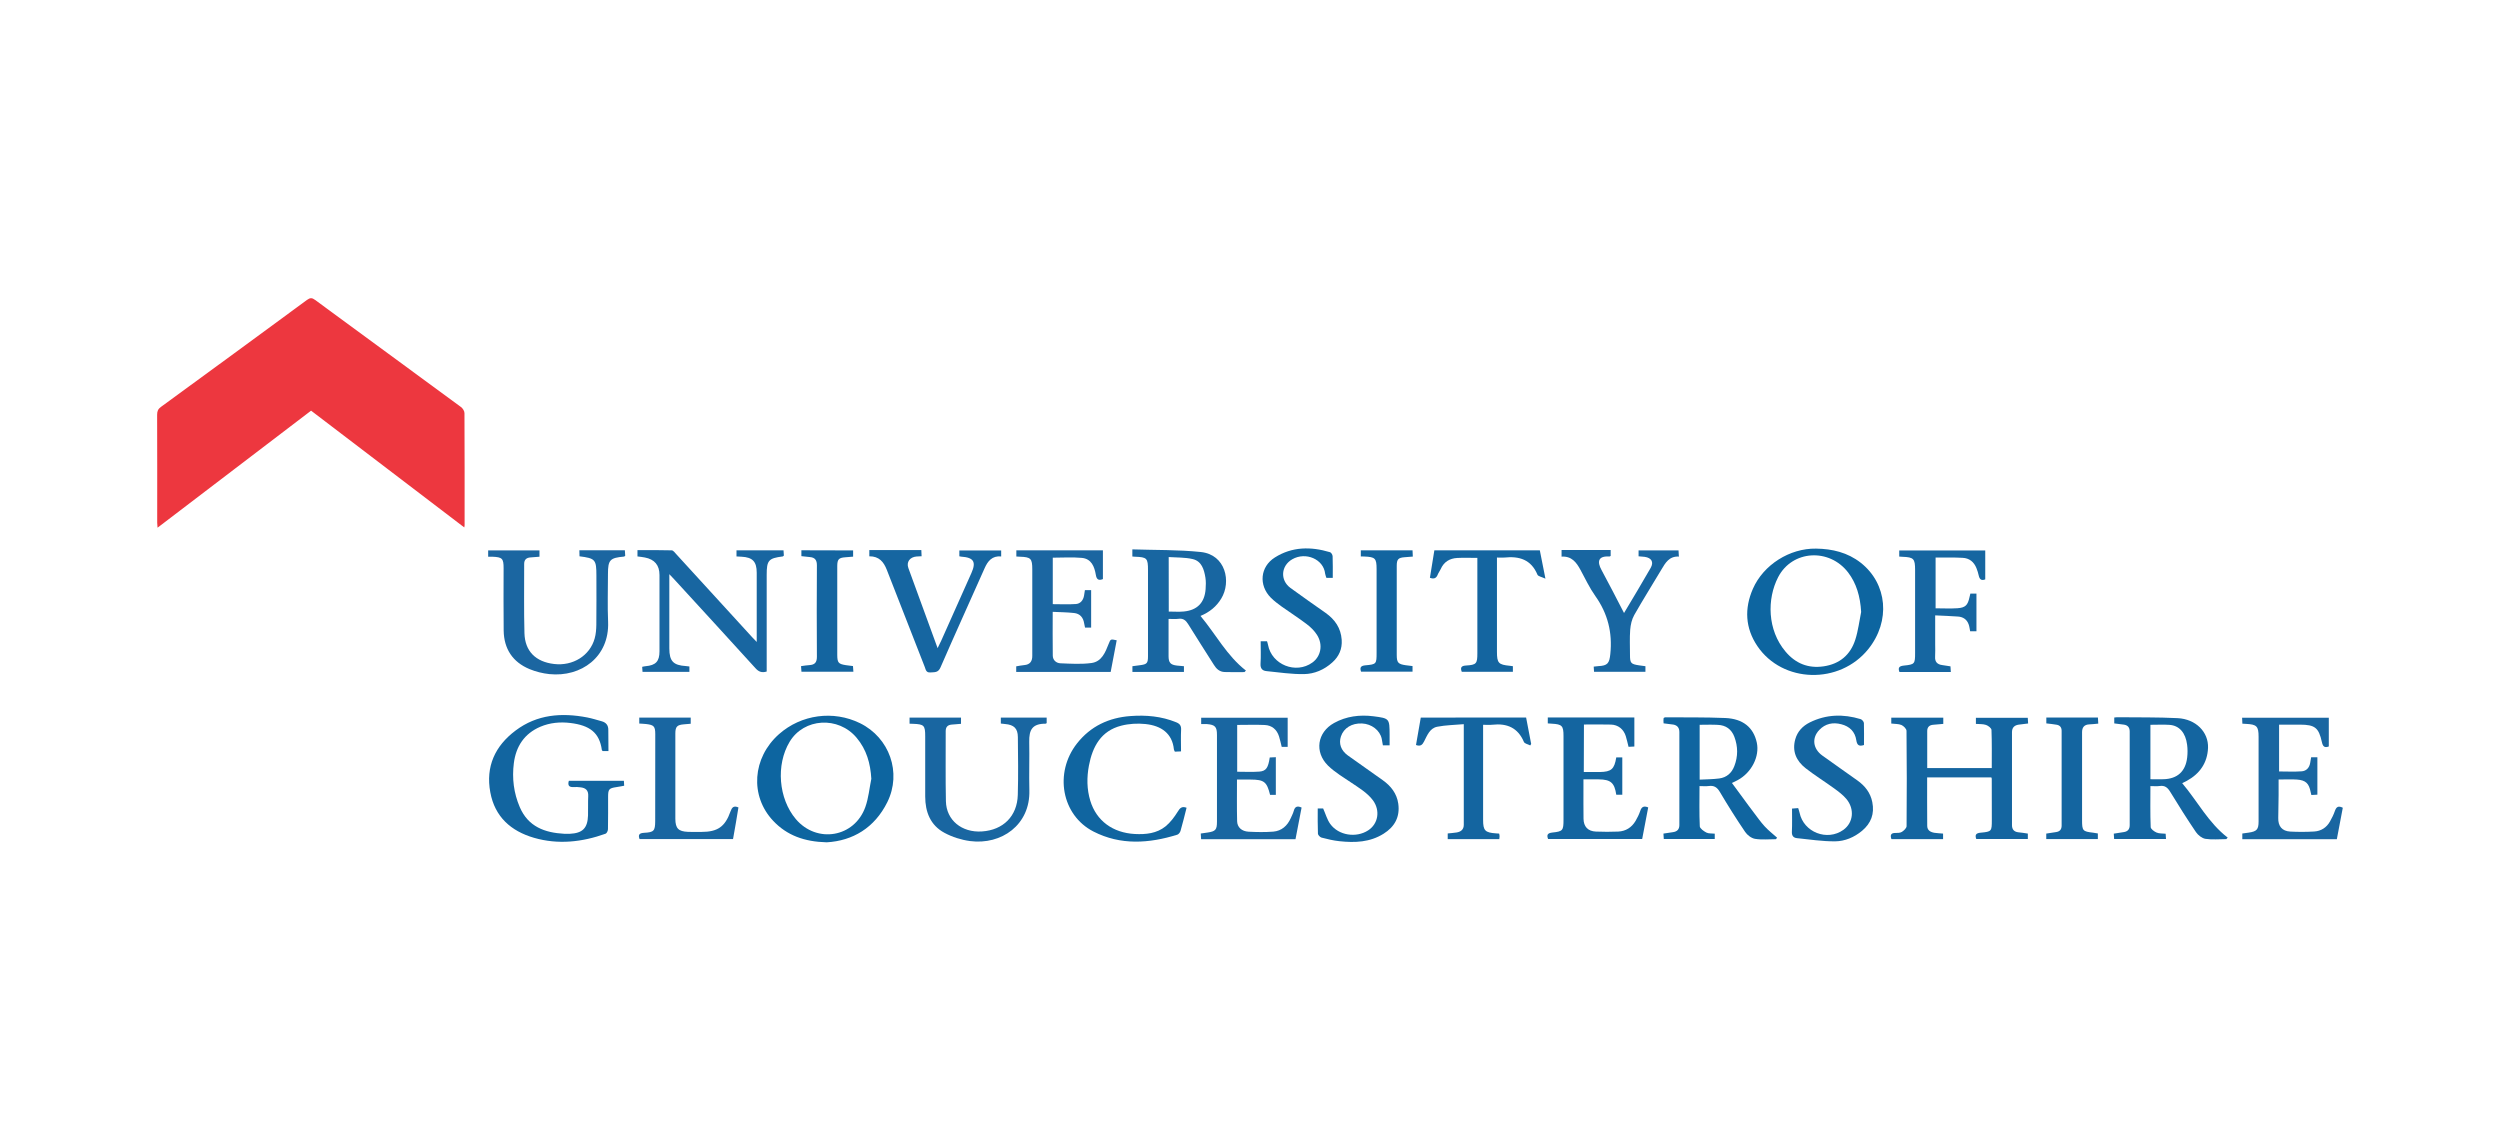 <?xml version="1.0" encoding="utf-8"?>
<!-- Generator: Adobe Illustrator 28.0.0, SVG Export Plug-In . SVG Version: 6.00 Build 0)  -->
<svg version="1.1" xmlns="http://www.w3.org/2000/svg" xmlns:xlink="http://www.w3.org/1999/xlink" x="0px" y="0px"
	 viewBox="0 0 361 164.7" style="enable-background:new 0 0 361 164.7;" xml:space="preserve">
<style type="text/css">
	.st0{fill:#231F20;}
	.st1{fill:#7F4199;}
	.st2{fill:#12294C;}
	.st3{fill:#B11F3D;}
	.st4{fill:#D92B35;}
	.st5{fill:#282425;}
	.st6{fill:#272324;}
	.st7{fill:#272323;}
	.st8{fill:#D92C35;}
	.st9{fill:#262223;}
	.st10{fill:#DA393A;}
	.st11{fill:#DB4541;}
	.st12{fill:#D92733;}
	.st13{fill:#FFF5F1;}
	.st14{fill:#DA413E;}
	.st15{fill:#D93237;}
	.st16{fill:#DA3A3B;}
	.st17{fill-rule:evenodd;clip-rule:evenodd;fill:#312783;}
	.st18{fill:#312783;}
	.st19{fill:#133759;}
	.st20{fill:none;stroke:#FFFFFF;stroke-width:0.74;}
	.st21{fill:#ACDDF7;}
	.st22{fill:#FFCF28;}
	.st23{fill:#FFFFFF;}
	.st24{fill:#E2A122;}
	.st25{fill:#E53421;}
	.st26{fill:#0097D5;}
	.st27{fill:#008A3B;}
	.st28{fill:#85BB25;}
	.st29{fill:#008D3C;}
	.st30{fill:#1B296B;}
	.st31{fill:url(#SVGID_1_);}
	.st32{fill:#2B2A29;}
	.st33{fill-rule:evenodd;clip-rule:evenodd;fill:#231F20;}
	.st34{filter:url(#Adobe_OpacityMaskFilter);}
	.st35{fill-rule:evenodd;clip-rule:evenodd;fill:#FFFFFF;}
	.st36{mask:url(#b_00000147202908081819944540000011123075591543539849_);fill-rule:evenodd;clip-rule:evenodd;fill:#231F20;}
	.st37{filter:url(#Adobe_OpacityMaskFilter_00000065068164037761778520000011639100743402402749_);}
	.st38{mask:url(#d_00000142892558725167343260000008230625351767279511_);fill-rule:evenodd;clip-rule:evenodd;fill:#BD2F37;}
	.st39{filter:url(#Adobe_OpacityMaskFilter_00000169558499769906010030000004753980801278526593_);}
	.st40{mask:url(#f_00000120547196515365468720000012795028362221060998_);fill-rule:evenodd;clip-rule:evenodd;fill:#BD2F37;}
	.st41{fill-rule:evenodd;clip-rule:evenodd;fill:#BD2F37;}
	.st42{filter:url(#Adobe_OpacityMaskFilter_00000129178516151112424100000002731866566658143422_);}
	.st43{mask:url(#h_00000049210890665865852000000008897538758084081078_);fill-rule:evenodd;clip-rule:evenodd;fill:#BD2F37;}
	.st44{fill:#006DA9;}
	.st45{fill:#C6C7C7;}
	.st46{fill:#636373;}
	.st47{fill:#252122;}
	.st48{fill:#262324;}
	.st49{fill:#252223;}
	.st50{fill:#626373;}
	.st51{fill:#2A2627;}
	.st52{fill:#2E2B2C;}
	.st53{fill:#2B2829;}
	.st54{fill:#646474;}
	.st55{fill:#646574;}
	.st56{fill:#2C2A2A;}
	.st57{fill:#666676;}
	.st58{fill:#686877;}
	.st59{fill:#6C6B7A;}
	.st60{fill:#F2F1F2;}
	.st61{fill:#D3D3D7;}
	.st62{fill:#B22526;}
	.st63{fill:#AFB4B9;}
	.st64{fill:#AFB5BA;}
	.st65{fill:#0B0B0B;}
	.st66{fill:#131212;}
	.st67{fill:#070707;}
	.st68{fill:#121212;}
	.st69{fill:#111010;}
	.st70{fill:#141313;}
	.st71{fill:#181716;}
	.st72{fill:#161515;}
	.st73{fill:#B1B6BB;}
	.st74{fill:#FBF3F2;}
	.st75{fill:#F9F5F5;}
	.st76{fill:#FBF2F1;}
	.st77{fill:#EED2D1;}
	.st78{fill:#F3E0DE;}
	.st79{fill:#F4E4E3;}
	.st80{fill:#EFD8D8;}
	.st81{fill:#EAC7C7;}
	.st82{fill:#F5EAEA;}
	.st83{fill:#F5F5F6;}
	.st84{fill:#B32627;}
	.st85{fill:#B32728;}
	.st86{fill:#B42829;}
	.st87{fill:#B83533;}
	.st88{fill:#B7302F;}
	.st89{fill:#1F1C1B;}
	.st90{fill:#F6F6F6;}
	.st91{fill:#FBFCFB;}
	.st92{fill:#C09E2E;}
	.st93{fill:#0D6E9F;}
	.st94{fill:#DD2928;}
	.st95{fill:#C09F2E;}
	.st96{fill:#116E9F;}
	.st97{fill:#DA2727;}
	.st98{fill:#372F24;}
	.st99{fill:#C3A02F;}
	.st100{fill:#090909;}
	.st101{fill:#166A92;}
	.st102{fill:#A19E9E;}
	.st103{fill:#F1F3F5;}
	.st104{fill:#F8F0ED;}
	.st105{fill:#F4F2F0;}
	.st106{fill:#E6E5E4;}
	.st107{fill:#BF2A28;}
	.st108{fill:#CA2727;}
	.st109{fill:#417AA3;}
	.st110{fill:#D64F3A;}
	.st111{fill:#D35946;}
	.st112{fill:#070808;}
	.st113{fill:#0A0A0A;}
	.st114{fill:#090808;}
	.st115{fill:#0E0E0E;}
	.st116{clip-path:url(#SVGID_00000169546486395649317180000009568485734435377032_);fill:#0091B9;}
	.st117{clip-path:url(#SVGID_00000169546486395649317180000009568485734435377032_);fill:#92278F;}
	.st118{fill:#F6F6F9;}
	.st119{fill:#293777;}
	.st120{fill:#35407D;}
	.st121{fill:#F1F2F6;}
	.st122{fill:#EFF0F4;}
	.st123{fill:#ECEDF3;}
	.st124{fill:#F3F3F7;}
	.st125{fill:#F4F3F7;}
	.st126{fill:#F5F5F8;}
	.st127{fill:#BECB30;}
	.st128{fill:#EFEFF4;}
	.st129{fill:#E7E7EE;}
	.st130{fill:#F0F1F6;}
	.st131{fill:#F9F9FB;}
	.st132{fill:#BFCC30;}
	.st133{fill:#26306D;}
	.st134{fill:#28316D;}
	.st135{fill:#27326F;}
	.st136{fill:#26306C;}
	.st137{fill:#2D3B79;}
	.st138{fill:#283877;}
	.st139{fill:#2B3A79;}
	.st140{fill:#293877;}
	.st141{fill:#283776;}
	.st142{fill:#125EA9;}
	.st143{fill:#165FA9;}
	.st144{fill:#1C60AA;}
	.st145{fill:#145FA9;}
	.st146{fill:#1B60A9;}
	.st147{fill:#1860A9;}
	.st148{fill:#195FA9;}
	.st149{fill:#2362AB;}
	.st150{fill:#0D5EA9;}
	.st151{fill:#252021;}
	.st152{fill:#242021;}
	.st153{fill:#232020;}
	.st154{fill:#242122;}
	.st155{fill:#282526;}
	.st156{fill:#EC3226;}
	.st157{fill:#FBFBFA;}
	.st158{fill:#2E2520;}
	.st159{fill:#2C2928;}
	.st160{fill:#F8E014;}
	.st161{fill:#F7DE1B;}
	.st162{fill:#F6DE19;}
	.st163{fill:#E73227;}
	.st164{fill:#0EA38A;}
	.st165{fill:#0BA48B;}
	.st166{fill:#0FA289;}
	.st167{fill:#FBDF14;}
	.st168{fill:#16233D;}
	.st169{fill:url(#SVGID_00000072261079598641977290000008438575146629586367_);}
	.st170{fill:url(#SVGID_00000011004466674094197700000009909609656985677983_);}
	.st171{fill:#0769AE;}
	.st172{fill:#D0CEB0;}
	.st173{fill:#A67941;}
	.st174{fill:#A21E22;}
	.st175{fill:#D21F2F;}
	.st176{fill:#E9E8DE;}
	.st177{fill:#563D3D;}
	.st178{fill:#771113;}
	.st179{fill:#004B6A;}
	.st180{clip-path:url(#SVGID_00000115474852711071317220000015294481806119660697_);}
	.st181{clip-path:url(#SVGID_00000034796415611664303200000011592715723331998100_);fill:#8E6D6A;}
	.st182{fill:none;stroke:#E1087F;stroke-width:0.218;stroke-miterlimit:10;}
	.st183{opacity:0.5;}
	.st184{clip-path:url(#SVGID_00000095310361795799932610000016081046668639904402_);}
	.st185{clip-path:url(#SVGID_00000043451323778009320700000010498980506341372288_);fill:#80252F;}
	.st186{fill:#D1AC61;}
	.st187{fill:none;stroke:#D1AC61;stroke-width:0.871;stroke-miterlimit:10;}
	.st188{clip-path:url(#SVGID_00000165941363449762765650000001738113212085108926_);}
	.st189{clip-path:url(#SVGID_00000083047674906833891720000006501513088135500712_);fill:#80252F;}
	.st190{fill:#D1685A;}
	.st191{clip-path:url(#SVGID_00000075138496179051949440000005027560347284128156_);}
	.st192{clip-path:url(#SVGID_00000033326908162898375150000002158900359082511530_);fill:#80252F;}
	.st193{fill:#173939;}
	.st194{fill:#2F3331;}
	.st195{fill:#64757D;}
	.st196{fill:#E2E3E1;}
	.st197{fill:#7E5B48;}
	.st198{fill:#A57A54;}
	.st199{fill:#ECE3E2;}
	.st200{fill:#3E3C33;}
	.st201{fill:#CC9280;}
	.st202{fill:#733B3C;}
	.st203{fill:#F7EBE7;}
	.st204{fill:#F6E8E5;}
	.st205{fill:#5C3826;}
	.st206{fill:#D0B790;}
	.st207{fill:#93594A;}
	.st208{fill:none;}
	.st209{fill:#B4A69F;}
	.st210{fill:#996C43;}
	.st211{fill:#B58F42;}
	.st212{fill:#F6DDB2;}
	.st213{fill:#008254;}
	.st214{fill:#006B48;}
	.st215{fill:#B78D71;}
	.st216{fill:#E1D080;}
	.st217{fill:#E1C170;}
	.st218{fill:#A1783F;}
	.st219{fill:#231715;}
	.st220{fill:#6A4C43;}
	.st221{fill:#B6B588;}
	.st222{fill:#E5D663;}
	.st223{fill:#F8EE95;}
	.st224{fill:#97663F;}
	.st225{fill:#77624F;}
	.st226{fill:#B4C6C0;}
	.st227{fill:#565E64;}
	.st228{fill:#D5D9D5;}
	.st229{fill:#A1A792;}
	.st230{fill:#AEA278;}
	.st231{fill:#576868;}
	.st232{fill:#6F929A;}
	.st233{fill:#173636;}
	.st234{fill:#EFEEED;}
	.st235{fill:#36403D;}
	.st236{fill:#A2393A;}
	.st237{fill:#CEBB7C;}
	.st238{fill:#E7E2C9;}
	.st239{fill:#71573A;}
	.st240{fill:#9A753D;}
	.st241{fill:#C39892;}
	.st242{fill:#C8A59C;}
	.st243{fill:#97615F;}
	.st244{fill:#BB8989;}
	.st245{fill:#68736D;}
	.st246{fill:#EAEDE8;}
	.st247{fill:#6C7E81;}
	.st248{fill:#ABBBB4;}
	.st249{fill:#0181BE;}
	.st250{fill:#056DB4;}
	.st251{fill:#8EB7CD;}
	.st252{fill:#C6E0EC;}
	.st253{fill:#BF782A;}
	.st254{fill:#4F424D;}
	.st255{fill:#74687E;}
	.st256{fill:#9C979C;}
	.st257{fill:#7E5A37;}
	.st258{fill:#0C5FAB;}
	.st259{fill:#213C75;}
	.st260{fill:#3177AB;}
	.st261{fill:#988161;}
	.st262{fill:#922F6C;}
	.st263{fill:#BE82A6;}
	.st264{fill:#656768;}
	.st265{fill:#083E62;}
	.st266{fill:#932F6C;}
	.st267{fill:#AD628F;}
	.st268{fill:#31006B;}
	.st269{fill:#3A4147;}
	.st270{fill:#002D55;}
	.st271{fill:#252C6A;}
	.st272{fill:#46C1BE;}
	.st273{fill:#333132;}
	.st274{fill:#0A0B0B;}
	.st275{fill:#161616;}
	.st276{fill:#0D0E0E;}
	.st277{fill:#0B0C0C;}
	.st278{fill:#0F0F10;}
	.st279{fill:#100F0F;}
	.st280{fill:#131413;}
	.st281{fill:#EFEDED;}
	.st282{fill:#D23B27;}
	.st283{fill:#1863A3;}
	.st284{fill:#1361A4;}
	.st285{fill:#E5D485;}
	.st286{fill:#DECE88;}
	.st287{fill:#959CB3;}
	.st288{fill:#E4D283;}
	.st289{fill:#E0CE85;}
	.st290{fill:#E1D286;}
	.st291{fill:#1A91D0;}
	.st292{fill:#381435;}
	.st293{fill:#612262;}
	.st294{fill:#632463;}
	.st295{fill:#0C7FA8;}
	.st296{fill:#535659;}
	.st297{fill:#535658;}
	.st298{fill:#56595A;}
	.st299{fill:#525557;}
	.st300{fill:#545759;}
	.st301{fill:#57585B;}
	.st302{fill:#5A5B5D;}
	.st303{fill:#015FBB;}
	.st304{fill:#3E5BC6;}
	.st305{fill:#5D6972;}
	.st306{fill:#BA2632;}
	.st307{fill:#BA2532;}
	.st308{fill:#5E6973;}
	.st309{fill:#5E6B76;}
	.st310{fill:#5F6B74;}
	.st311{fill:#F4F2F1;}
	.st312{fill:#F9F2F3;}
	.st313{fill:#F9F1F1;}
	.st314{fill:#F9F0EF;}
	.st315{fill:#F2EDEC;}
	.st316{fill:#EDE2E2;}
	.st317{fill:#F1EAE9;}
	.st318{fill:#BA2533;}
	.st319{fill:#232F60;}
	.st320{fill:#000F4D;}
	.st321{fill:#203232;}
	.st322{fill:#B39250;}
	.st323{fill:#1D3762;}
	.st324{fill:#B49554;}
	.st325{fill:#D9CAAB;}
	.st326{fill:#E2DCCA;}
	.st327{fill:#B39351;}
	.st328{fill:#1E3662;}
	.st329{fill:#1F3662;}
	.st330{fill:#223764;}
	.st331{fill:#B39253;}
	.st332{fill:#243B67;}
	.st333{fill:#E1D7C1;}
	.st334{fill:#BFBECA;}
	.st335{fill:#FFF8F3;}
	.st336{fill:#9C9BB0;}
	.st337{fill:#19385E;}
	.st338{fill:#18365C;}
	.st339{fill:#B7263C;}
	.st340{fill:#17365C;}
	.st341{fill:#15365B;}
	.st342{fill:#19385D;}
	.st343{fill:#B7243F;}
	.st344{fill:#1A3A5E;}
	.st345{fill:#BC384C;}
	.st346{fill:#1E3F63;}
	.st347{fill:#264467;}
	.st348{fill:#2F5172;}
	.st349{fill:#E52353;}
	.st350{fill:#211F1D;}
	.st351{fill:#282725;}
	.st352{fill:#262523;}
	.st353{fill:#2B2A28;}
	.st354{fill:#252422;}
	.st355{fill:#E02426;}
	.st356{fill:#5690CB;}
	.st357{fill:#BD7129;}
	.st358{fill:#BD732B;}
	.st359{fill:#E09E25;}
	.st360{fill:#D38C28;}
	.st361{fill:#F7BF15;}
	.st362{fill:#C37B33;}
	.st363{fill:#EBAD1F;}
	.st364{fill:#C27829;}
	.st365{fill:#F5BD17;}
	.st366{fill:#B55227;}
	.st367{fill:#B02E24;}
	.st368{fill:#205697;}
	.st369{fill:#F6F5F4;}
	.st370{fill:#CD8529;}
	.st371{fill:#F8F8F7;}
	.st372{fill:#C88029;}
	.st373{fill:#DDDDDC;}
	.st374{fill:#C3C2C2;}
	.st375{fill:#363635;}
	.st376{fill:#D2D2D2;}
	.st377{fill:#EDEDED;}
	.st378{fill:#CCCBCB;}
	.st379{fill:#2C2C6F;}
	.st380{fill:#2D2D6F;}
	.st381{fill:#EC3427;}
	.st382{fill:#ED3828;}
	.st383{fill:#2E2E70;}
	.st384{fill:#ED3B29;}
	.st385{fill:#ED3928;}
	.st386{fill:#EC3728;}
	.st387{fill:url(#SVGID_00000170985475467352180460000002929071307290460338_);}
	.st388{fill:url(#SVGID_00000085934705514913970690000007832371960515674253_);}
	.st389{fill:url(#SVGID_00000068675219684379325980000003783129292958609041_);}
	.st390{fill:url(#SVGID_00000090984479097604839560000014295041218693637788_);}
	.st391{fill:url(#SVGID_00000090982222611493068830000014602234962394534318_);}
	.st392{fill:url(#SVGID_00000022545666589132170860000009327247082731008922_);}
	.st393{fill:url(#SVGID_00000087393433979827626560000005016688811352200071_);}
	.st394{fill:url(#SVGID_00000153680017419059424180000005310891342587705241_);}
	.st395{fill:url(#SVGID_00000135670057160389269590000002057243273644955526_);}
	.st396{fill:url(#SVGID_00000111184917527664578060000005472909958032822709_);}
	.st397{fill:url(#SVGID_00000069399683510890009010000004934618005594744197_);}
	.st398{fill:url(#SVGID_00000081632517770724491540000015200475704729383083_);}
	.st399{fill:url(#SVGID_00000034802823085163002890000012513405947864848528_);}
	.st400{fill:url(#SVGID_00000016778811788006311190000002974223844445932945_);}
	.st401{fill:url(#SVGID_00000080184572619142706880000004890407734754125734_);}
	.st402{fill:url(#SVGID_00000053542023820806150440000017758766892438718910_);}
	.st403{fill:url(#SVGID_00000089532242002366096650000013613140759414274438_);}
	.st404{fill:url(#SVGID_00000012461095361056808750000004075464377035413168_);}
	.st405{fill:url(#SVGID_00000174572832239411427870000005901051537720654470_);}
	.st406{fill:url(#SVGID_00000097481945482190967000000015451039305306148541_);}
	.st407{fill:url(#SVGID_00000174572136992297986110000011687179550483996567_);}
	.st408{fill:url(#SVGID_00000150063158520686986860000009668808867062865299_);}
	.st409{fill:#3B3536;}
	.st410{fill:#292525;}
	.st411{fill:#2F2A2B;}
	.st412{fill:#332E2E;}
	.st413{fill:#2B2728;}
	.st414{fill:#F6F5F5;}
	.st415{fill:#F5F4F4;}
	.st416{fill:#3178BB;}
	.st417{fill:#2E2C2D;}
	.st418{fill:#292627;}
	.st419{fill:#2D2B2C;}
	.st420{fill:#2C292A;}
	.st421{fill:#323031;}
	.st422{fill:#312F30;}
	.st423{fill:#333133;}
	.st424{fill:#302D2F;}
	.st425{fill:#3B3A3C;}
	.st426{fill:#FBFBFB;}
	.st427{fill:#E12728;}
	.st428{fill:#1F1D1D;}
	.st429{fill:#1E1C1C;}
	.st430{fill:#222020;}
	.st431{fill:#232222;}
	.st432{fill:#0A0A09;}
	.st433{fill:#686564;}
	.st434{fill:#1A1918;}
	.st435{fill:#181717;}
	.st436{fill:#201F1F;}
	.st437{fill:#1C1B1B;}
	.st438{fill:#1B1919;}
	.st439{fill:#201E1E;}
	.st440{fill:#151414;}
	.st441{fill:#2A2828;}
	.st442{fill:#FBF2F0;}
	.st443{fill:#FBF1F0;}
	.st444{fill:#FAECE9;}
	.st445{fill:#FBF0ED;}
	.st446{fill:#E1312D;}
	.st447{fill:#163C65;}
	.st448{fill:#173C65;}
	.st449{fill:#535F80;}
	.st450{fill:#7E87A2;}
	.st451{fill:#9DA0B5;}
	.st452{fill:#183D66;}
	.st453{fill:#183C65;}
	.st454{fill:#143C65;}
	.st455{fill:#193D66;}
	.st456{fill:#173D65;}
	.st457{fill:#FBF9FA;}
	.st458{fill:#FBFCFF;}
	.st459{fill:#D92238;}
	.st460{fill:#D92237;}
	.st461{fill:#D92338;}
	.st462{fill:#FCF1EF;}
	.st463{fill:#FAEDEA;}
	.st464{fill:#E12226;}
	.st465{fill:#E12527;}
	.st466{fill:#E12427;}
	.st467{fill:#E02026;}
	.st468{fill:#E02828;}
	.st469{fill:#FFF9F8;}
	.st470{fill:#FFF5F3;}
	.st471{fill:#FFF4F1;}
	.st472{fill:#FFF6F3;}
	.st473{fill:#FFF2ED;}
	.st474{fill:#FCE6E0;}
	.st475{fill:#E1332D;}
	.st476{fill:#F9DBD2;}
	.st477{fill:#FAE2DA;}
	.st478{fill:#F9D7CB;}
	.st479{fill:#FCEFEA;}
	.st480{fill:#F4B4AD;}
	.st481{fill:#E02B2A;}
	.st482{fill:#E13B32;}
	.st483{fill:#E13630;}
	.st484{fill:#EC7B7B;}
	.st485{fill:#722A79;}
	.st486{fill:#722B79;}
	.st487{fill:#AB96AE;}
	.st488{fill:#AC97AE;}
	.st489{fill:#AB97AE;}
	.st490{fill:#742E7A;}
	.st491{fill:#732F7A;}
	.st492{fill:#75327C;}
	.st493{fill:#FBF9FB;}
	.st494{fill:#F9F6F9;}
	.st495{fill:#F9F7FA;}
	.st496{fill:#FBF8FA;}
	.st497{fill:#F7F4F8;}
	.st498{fill:#E92625;}
	.st499{fill:#200806;}
	.st500{fill:#1D1D1D;}
	.st501{fill:#F6E215;}
	.st502{fill:#D24026;}
	.st503{fill:#ED3A24;}
	.st504{fill:#EE4923;}
	.st505{fill:#471211;}
	.st506{fill:#EF5822;}
	.st507{fill:#F06822;}
	.st508{fill:#5D0E0D;}
	.st509{fill:#F58B1E;}
	.st510{fill:#FBB813;}
	.st511{fill:#341110;}
	.st512{fill:#F7D90F;}
	.st513{fill:#CA2126;}
	.st514{fill:#981B1E;}
	.st515{fill:#F38020;}
	.st516{fill:#FAB016;}
	.st517{fill:#D52126;}
	.st518{fill:#F8A01B;}
	.st519{fill:#89191A;}
	.st520{fill:#B92025;}
	.st521{fill:#F9CA0F;}
	.st522{fill:#F17321;}
	.st523{fill:#A51E22;}
	.st524{fill:#751213;}
	.st525{fill:#F6961D;}
	.st526{fill:#E05C25;}
	.st527{fill:#28266B;}
	.st528{fill:#EC282B;}
	.st529{fill:#F8F7F9;}
	.st530{fill:#F7F7FA;}
	.st531{fill:#F6F6FA;}
	.st532{fill:#F5F4F7;}
	.st533{fill:#F8F8FB;}
	.st534{fill:#F1F1F5;}
	.st535{fill:#F2F2F7;}
	.st536{fill:#EFEEF3;}
	.st537{fill:#F1F0F5;}
	.st538{fill:#ECEBF2;}
	.st539{fill:#211C58;}
	.st540{fill:#1F1A51;}
	.st541{fill:#1E184F;}
	.st542{fill:#FFF6F5;}
	.st543{fill:#29266B;}
	.st544{fill:#2B296D;}
	.st545{fill:#EC2A2C;}
	.st546{fill:#EC2B2D;}
	.st547{fill:#FFF8F7;}
	.st548{fill:#E75253;}
	.st549{fill:#E33C3A;}
	.st550{fill:#EA4343;}
	.st551{fill:#E24748;}
	.st552{fill:#EB1C24;}
	.st553{fill:#3C3C3E;}
	.st554{fill:#3D3D3F;}
	.st555{fill:#404042;}
	.st556{fill:#3E3E40;}
	.st557{fill:#3F3E40;}
	.st558{fill:#3B3B3D;}
	.st559{fill:#3B3C3D;}
	.st560{fill:#444445;}
	.st561{fill:#393A3C;}
	.st562{fill:#3C3C3D;}
	.st563{fill:#3A3A3C;}
	.st564{fill:#4F4E4F;}
	.st565{fill:#3A3B3D;}
	.st566{fill:#38383A;}
	.st567{fill:#1A170F;}
	.st568{fill:#050505;}
	.st569{fill:#9D9EA2;}
	.st570{fill:#F38667;}
	.st571{fill:#D29F2B;}
	.st572{fill:#6F7074;}
	.st573{fill:#8D5540;}
	.st574{fill:#E2BD71;}
	.st575{fill:#ECD5A3;}
	.st576{fill:#EED8AB;}
	.st577{fill:#EACC8F;}
	.st578{fill:#9F8340;}
	.st579{fill:#E7C785;}
	.st580{fill:#E4C27D;}
	.st581{fill:#EACD94;}
	.st582{fill:#DFB65E;}
	.st583{fill:#CC9B2A;}
	.st584{fill:#D9AB42;}
	.st585{fill:#DCBB7A;}
	.st586{fill:#221D17;}
	.st587{fill:#B0B1B4;}
	.st588{fill:#F5EBD2;}
	.st589{fill:#E8E8E7;}
	.st590{fill:#BABBBF;}
	.st591{fill:#E85637;}
	.st592{fill:#848588;}
	.st593{fill:#ED373F;}
	.st594{fill:#1465A0;}
	.st595{fill:#1866A1;}
	.st596{fill:#1065A0;}
	.st597{fill:#0D65A0;}
	.st598{fill:#1265A0;}
	.st599{fill:#1B66A1;}
	.st600{fill:#1966A1;}
	.st601{fill:#1666A1;}
	.st602{fill:#2D357A;}
	.st603{fill:#B1862E;}
	.st604{fill:#363E7E;}
	.st605{fill:#333C7D;}
	.st606{fill:#A78238;}
	.st607{fill:#2F387A;}
	.st608{fill:#A27B2F;}
	.st609{fill:#343C80;}
	.st610{fill:#2D337E;}
	.st611{fill:#3B4480;}
	.st612{fill:#394284;}
	.st613{fill:#2B3474;}
	.st614{fill:#4E568C;}
	.st615{fill:#2F3780;}
	.st616{fill:#313876;}
	.st617{fill:#565E9A;}
	.st618{fill:#5E638E;}
	.st619{fill:#BB9D5D;}
	.st620{fill:#F4F3F5;}
	.st621{fill:#EDEDF0;}
	.st622{fill:#E4E3E6;}
	.st623{fill:#A7A4BF;}
	.st624{fill:#C7C8D7;}
	.st625{fill:#3D4273;}
	.st626{fill:#8D8AB3;}
	.st627{fill:#2C3380;}
	.st628{fill:#303650;}
	.st629{fill:#F9F9F9;}
	.st630{fill:#525455;}
	.st631{fill:#B1B2B1;}
	.st632{fill:#4FAF49;}
	.st633{fill:#55B04B;}
	.st634{fill:#4FAD48;}
	.st635{fill:#6FB55F;}
	.st636{fill:#66B65B;}
	.st637{fill:#50AF4A;}
	.st638{fill:#51AF49;}
	.st639{fill:#52B04A;}
	.st640{fill:#51AF4A;}
	.st641{fill:#52AF4A;}
	.st642{fill:#7FC077;}
	.st643{fill:#61B254;}
	.st644{fill:#59B14F;}
	.st645{fill:#58B14E;}
	.st646{fill:#C64128;}
	.st647{fill:#C64228;}
	.st648{fill:#0A243E;}
	.st649{fill:#0F2640;}
	.st650{fill:#0E253F;}
	.st651{fill:#0C253F;}
	.st652{fill:#0D263F;}
	.st653{fill:#102740;}
	.st654{fill:#112740;}
	.st655{fill:#122841;}
	.st656{fill:#132841;}
	.st657{fill:#3B444D;}
	.st658{fill:#3A434C;}
	.st659{fill:#39424B;}
	.st660{fill:#404750;}
	.st661{fill:#404851;}
	.st662{fill:#424951;}
	.st663{fill:#454C55;}
	.st664{fill:#3F4750;}
	.st665{fill:#414951;}
	.st666{fill:#434A52;}
	.st667{fill:#F0EFEF;}
	.st668{fill:#F1F0F1;}
	.st669{fill:#464D56;}
	.st670{fill:#221A18;}
	.st671{fill:#AD2581;}
	.st672{fill:#F8F8F8;}
	.st673{fill:#E31F24;}
	.st674{fill:#AA2480;}
	.st675{fill:#E6CE1B;}
	.st676{fill:#E01F24;}
	.st677{fill:#7E7E7E;}
	.st678{fill:#F2F1F1;}
	.st679{fill:#374C9B;}
	.st680{fill:#ECEBEA;}
	.st681{fill:#E8D019;}
	.st682{fill:#2A051F;}
	.st683{fill:#E3E2E2;}
	.st684{fill:#A6247E;}
	.st685{fill:#D91F24;}
	.st686{fill:#0E8944;}
	.st687{fill:#E1CA1D;}
	.st688{fill:#DBC623;}
	.st689{fill:#393513;}
	.st690{fill:#382726;}
	.st691{fill:#CBB829;}
	.st692{fill:#9E2378;}
	.st693{fill:#CFCFCE;}
	.st694{fill:#3D3E3E;}
	.st695{fill:#323333;}
	.st696{fill:#272010;}
	.st697{fill:#370800;}
	.st698{fill:#F4F4F4;}
	.st699{fill:#222223;}
	.st700{fill:#100E0E;}
	.st701{fill:#2E2E2F;}
	.st702{fill:#171616;}
	.st703{fill:#4D4D4F;}
	.st704{fill:#39393A;}
	.st705{fill:#666769;}
	.st706{fill:#B8BABA;}
	.st707{fill:#808183;}
	.st708{fill:#444446;}
	.st709{fill:#626365;}
	.st710{fill:#6C6D6F;}
	.st711{fill:#909293;}
	.st712{fill:#9A9C9D;}
	.st713{fill:#545355;}
	.st714{fill:#D9DADA;}
	.st715{fill:#7C7D7E;}
	.st716{fill:#757678;}
	.st717{fill:#5B5B5D;}
	.st718{fill:#87898A;}
	.st719{fill:#E0E0E0;}
	.st720{fill:#AEB0B1;}
	.st721{fill:#CACBCC;}
	.st722{fill:#A2A4A6;}
	.st723{fill:#D1D2D2;}
	.st724{fill:#E8E8E8;}
	.st725{fill:#EFEEEE;}
	.st726{fill:#C2C3C4;}
	.st727{fill:#113E5E;}
	.st728{fill:#1E9CD7;}
	.st729{fill:#123E5E;}
	.st730{fill:#184060;}
	.st731{fill:#244564;}
	.st732{fill:#2B4968;}
	.st733{fill:#304B6A;}
	.st734{fill:#284766;}
	.st735{fill:#435774;}
	.st736{fill:#50607C;}
	.st737{fill:#364E6D;}
	.st738{fill:#3C5270;}
	.st739{fill:#EEEEF1;}
	.st740{fill:#F6F5F7;}
	.st741{fill:#009D6E;}
	.st742{fill:#0E3836;}
	.st743{fill:#113936;}
	.st744{fill:#123937;}
	.st745{fill:#0F3836;}
	.st746{fill:#109F71;}
	.st747{fill:#113937;}
	.st748{fill:#0A9F70;}
	.st749{fill:#143A38;}
	.st750{fill:#14A072;}
	.st751{fill:#133A37;}
	.st752{fill:#0D3835;}
	.st753{fill:#FFC40A;}
	.st754{fill:#DA1F32;}
	.st755{fill:none;stroke:#FFFFFF;stroke-width:0.139;stroke-miterlimit:3.864;}
	.st756{fill:none;stroke:#FFFFFF;stroke-width:0.039;stroke-miterlimit:3.864;}
	.st757{fill:#232F65;}
	.st758{fill-rule:evenodd;clip-rule:evenodd;fill:#232F65;}
	.st759{fill-rule:evenodd;clip-rule:evenodd;fill:#FAB023;}
	.st760{fill:#612466;}
	.st761{fill:#211E1F;}
	.st762{fill:#642972;}
	.st763{fill:#CD2027;}
	.st764{fill:#221F1F;}
	.st765{fill:#F3C719;}
	.st766{fill:#A8AAAC;}
	.st767{fill:#067FAE;}
	.st768{fill:#BB2126;}
	.st769{fill:#E2087E;}
	.st770{fill:#7E2988;}
	.st771{fill:#C21E5C;}
	.st772{fill:#ED2F23;}
	.st773{fill-rule:evenodd;clip-rule:evenodd;fill:#942130;}
	.st774{fill-rule:evenodd;clip-rule:evenodd;fill:#F6FBFD;}
	.st775{fill:#1D1D1B;}
	.st776{fill:#E5263F;}
	.st777{fill:#002147;}
	.st778{fill:#A01C31;}
	.st779{fill:#D4942B;}
	.st780{fill-rule:evenodd;clip-rule:evenodd;}
	.st781{fill:#C82127;}
	.st782{fill:#F5C912;}
	.st783{fill:#B2B2B2;}
	.st784{fill:#CC353A;}
	.st785{fill:#232743;}
	.st786{fill:#212740;}
	.st787{fill:none;stroke:#231F20;stroke-miterlimit:10;}
	.st788{fill:#1E1B1A;}
	.st789{fill:#F5B219;}
	.st790{fill:#B7212C;}
	.st791{fill:#F1B11A;}
	.st792{fill:#B5212C;}
	.st793{fill:#31200A;}
	.st794{fill:#EFAF1B;}
	.st795{fill:#EEAD1D;}
	.st796{fill:#2F281A;}
	.st797{fill:#342C1A;}
	.st798{fill:#EAE8E8;}
	.st799{fill:#DDDCDB;}
	.st800{fill:#222120;}
	.st801{fill:#3B3C3C;}
	.st802{fill:#D59B22;}
	.st803{fill:#B3202B;}
	.st804{fill:#311509;}
	.st805{fill:#271206;}
	.st806{fill:#AC202A;}
	.st807{fill:#39180B;}
	.st808{fill:#462612;}
	.st809{fill:#E7A81F;}
	.st810{fill:#543F16;}
	.st811{fill:#01043B;}
	.st812{fill:#FFFAF8;}
	.st813{fill:#FFF9F6;}
	.st814{fill:#FFF8F6;}
	.st815{fill:#FBF3F0;}
	.st816{fill:#FBEEEB;}
	.st817{fill:#FBF1EF;}
	.st818{fill:#FFFBF9;}
	.st819{fill:#F9F1ED;}
	.st820{fill:#FBF1ED;}
	.st821{fill:#F9EBE8;}
	.st822{fill:#F9F0ED;}
	.st823{fill:#FBF1EE;}
	.st824{fill:#FBF6F4;}
	.st825{fill:#F9EEEB;}
	.st826{fill:#FBF7F5;}
	.st827{fill:#FAECE8;}
	.st828{fill:#FBF3F1;}
	.st829{fill:#FCEDEB;}
	.st830{fill:#E12A2A;}
	.st831{fill:#E12B2B;}
	.st832{fill:#E12327;}
	.st833{fill:#E12528;}
	.st834{fill:#E22F2F;}
	.st835{fill:#003B4A;}
	.st836{fill:#E30613;}
	.st837{fill:#003DA6;}
	.st838{fill:#130F3D;}
	.st839{fill:#005192;}
	.st840{fill:#CE0E2D;}
	.st841{fill:#2D2A26;}
	.st842{fill:#D82D2E;}
	.st843{fill:#542360;}
	.st844{fill:#292644;}
	.st845{clip-path:url(#SVGID_00000106833814822125873980000016552455132296972429_);}
	.st846{clip-path:url(#SVGID_00000142169179370668135200000000272370288871392391_);fill:#231F20;}
	.st847{fill:#EC3225;}
	.st848{fill:#22205F;}
	.st849{fill-rule:evenodd;clip-rule:evenodd;fill:#22205F;}
	.st850{clip-path:url(#SVGID_00000118355510944456748880000004618672804695408772_);}
	.st851{fill:#D63A4A;}
	.st852{fill:#F37021;}
	.st853{fill:#1C2B39;}
	.st854{clip-path:url(#SVGID_00000163764549746603692050000017022412908876366271_);fill:#FFFFFF;}
	.st855{clip-path:url(#SVGID_00000019637907741121607910000011164829537260907929_);fill:#FFFFFF;}
	.st856{fill:#224492;}
	.st857{fill:#234593;}
	.st858{fill:#322A29;}
	.st859{fill:#244694;}
	.st860{fill:#7185BB;}
	.st861{fill:#EB2A26;}
	.st862{fill:#21428D;}
	.st863{fill:#F1A933;}
	.st864{fill:#E72A26;}
	.st865{fill:#F2F0F0;}
	.st866{fill:#F7D0C1;}
	.st867{fill:#4B4748;}
	.st868{fill:#CFCBCB;}
	.st869{fill:#A1A1A1;}
	.st870{fill:#DEDCDC;}
	.st871{fill:#80AD3F;}
	.st872{fill:#DC9A32;}
	.st873{fill:#65863E;}
	.st874{fill:#494A58;}
	.st875{fill:#DC2B27;}
	.st876{fill:#7A372F;}
	.st877{fill:#97743C;}
	.st878{fill:#807E7E;}
	.st879{fill:#686666;}
	.st880{fill:#253D7E;}
	.st881{fill:#30337E;}
	.st882{fill:#2CA8E0;}
	.st883{fill:#01A44E;}
	.st884{fill:#FAEC21;}
	.st885{fill:#EA2027;}
	.st886{fill:#704B9C;}
</style>
<g id="Layer_2">
</g>
<g id="Layer_1">
	<g>
		<path class="st593" d="M67.04,76.16c-7.42-5.65-14.74-11.24-22.12-16.86C37.54,64.92,30.2,70.52,22.75,76.2
			c-0.02-0.31-0.05-0.51-0.05-0.71c0-5.2,0.01-10.4-0.01-15.61c0-0.51,0.14-0.83,0.56-1.13c7.04-5.13,14.06-10.28,21.08-15.44
			c0.45-0.33,0.73-0.33,1.17,0c7.01,5.16,14.05,10.3,21.06,15.46c0.26,0.19,0.51,0.58,0.51,0.88c0.03,5.39,0.02,10.78,0.02,16.17
			C67.1,75.9,67.07,75.97,67.04,76.16z"/>
		<path class="st594" d="M292.82,120.37c0,0.29,0,0.5,0,0.78c-2.49,0-4.96,0-7.45,0c-0.22-0.62-0.02-0.85,0.64-0.91
			c1.59-0.15,1.61-0.2,1.61-1.84c0-1.98-0.01-3.97-0.01-5.95c0-0.05-0.03-0.1-0.06-0.19c-3.06,0-6.13,0-9.27,0
			c0,2.35-0.01,4.67,0.01,7c0.01,0.66,0.49,0.91,1.07,1c0.39,0.06,0.79,0.07,1.22,0.11c0,0.29,0,0.52,0,0.8c-2.5,0-4.98,0-7.46,0
			c-0.2-0.58-0.08-0.9,0.58-0.89c0.32,0,0.69,0,0.94-0.16c0.29-0.19,0.67-0.54,0.67-0.83c0.04-4.58,0.04-9.17-0.01-13.75
			c0-0.3-0.42-0.71-0.73-0.85c-0.42-0.18-0.94-0.14-1.47-0.21c0-0.26,0-0.54,0-0.85c2.52,0,5,0,7.51,0c0,0.3,0,0.56,0,0.9
			c-0.49,0.04-0.99,0.08-1.49,0.13c-0.54,0.05-0.83,0.36-0.83,0.89c-0.01,1.77,0,3.54,0,5.36c3.1,0,6.17,0,9.32,0
			c0-1.84,0.03-3.67-0.04-5.51c-0.01-0.26-0.47-0.61-0.79-0.72c-0.44-0.15-0.95-0.11-1.46-0.15c0-0.29,0-0.56,0-0.88
			c2.49,0,4.96,0,7.49,0c0.02,0.26,0.03,0.51,0.05,0.82c-0.48,0.06-0.92,0.1-1.37,0.17c-0.62,0.09-0.96,0.44-0.96,1.08
			c0,4.48,0,8.95,0,13.43c0,0.6,0.28,0.95,0.89,1.03C291.86,120.22,292.31,120.29,292.82,120.37z"/>
		<path class="st595" d="M99.55,96.24c0,0.26,0,0.49,0,0.78c-2.24,0-4.47,0-6.77,0c-0.02-0.23-0.03-0.46-0.05-0.73
			c0.19-0.04,0.34-0.08,0.49-0.09c1.47-0.13,2.01-0.69,2.01-2.15c0.01-3.67,0-7.35,0-11.02c0-1.41-0.7-2.26-2.12-2.53
			c-0.34-0.07-0.69-0.1-1.06-0.15c0-0.28,0-0.54,0-0.91c1.65,0,3.3-0.02,4.95,0.03c0.22,0.01,0.46,0.34,0.65,0.55
			c3.66,4,7.31,8,10.96,11.99c0.16,0.18,0.33,0.35,0.66,0.69c0-0.43,0-0.67,0-0.91c0-3.03,0-6.06,0-9.09c0-1.61-0.6-2.23-2.19-2.31
			c-0.24-0.01-0.47-0.02-0.73-0.04c0-0.3,0-0.56,0-0.88c2.26,0,4.49,0,6.79,0c0.02,0.27,0.03,0.52,0.05,0.75
			c-0.08,0.07-0.12,0.13-0.16,0.13c-2.06,0.26-2.32,0.56-2.32,2.66c0,4.37,0,8.74,0,13.11c0,0.29,0,0.58,0,0.85
			c-0.71,0.21-1.16,0.03-1.61-0.47c-3.89-4.29-7.81-8.55-11.72-12.82c-0.19-0.21-0.39-0.41-0.73-0.77c0,0.47,0,0.73,0,0.98
			c0,3.24,0,6.49,0,9.73c0,1.85,0.57,2.45,2.4,2.56C99.2,96.2,99.36,96.22,99.55,96.24z"/>
		<path class="st595" d="M179.7,97.05c-0.96,0-1.92,0.03-2.88-0.01c-0.7-0.03-1.17-0.44-1.53-1.03c-1.22-1.95-2.49-3.88-3.69-5.84
			c-0.36-0.59-0.74-0.92-1.46-0.81c-0.42,0.06-0.85,0.01-1.4,0.01c0,1.08,0,2.12,0,3.15c0,0.75-0.01,1.5,0,2.25
			c0.01,0.93,0.28,1.23,1.22,1.34c0.32,0.04,0.63,0.06,1,0.09c0,0.3,0,0.54,0,0.83c-2.49,0-4.95,0-7.44,0c0-0.29,0-0.54,0-0.83
			c0.38-0.05,0.72-0.1,1.06-0.14c1.04-0.13,1.19-0.28,1.19-1.31c0-3.81,0-7.62,0-11.43c0-0.32,0-0.64,0-0.97
			c0-1.76-0.14-1.9-1.9-1.96c-0.11,0-0.21-0.02-0.36-0.03c0-0.29,0-0.57,0-1.03c3.33,0.11,6.63,0.04,9.89,0.38
			c3.6,0.38,4.42,4.31,2.95,6.72c-0.69,1.14-1.66,1.95-3,2.51c2.22,2.66,3.8,5.74,6.56,7.89C179.84,96.9,179.77,96.97,179.7,97.05z
			 M168.77,88.31c0.79,0,1.49,0.06,2.18-0.01c1.94-0.19,2.99-1.27,3.14-3.22c0.04-0.56,0.06-1.13-0.03-1.68
			c-0.19-1.17-0.54-2.37-1.84-2.67c-1.11-0.26-2.3-0.21-3.46-0.29C168.77,83.17,168.77,85.71,168.77,88.31z"/>
		<path class="st594" d="M310.52,113.51c0,2.02-0.04,3.97,0.04,5.92c0.01,0.28,0.5,0.64,0.85,0.79c0.37,0.16,0.83,0.12,1.31,0.17
			c0.02,0.25,0.03,0.47,0.05,0.76c-2.51,0-4.96,0-7.49,0c-0.02-0.23-0.03-0.48-0.05-0.77c0.53-0.08,1-0.15,1.47-0.23
			c0.57-0.09,0.83-0.43,0.83-1c0-4.5,0-9.01,0-13.51c0-0.58-0.26-0.91-0.82-1c-0.45-0.07-0.9-0.12-1.41-0.18c0-0.25,0-0.52,0-0.85
			c0.21-0.02,0.42-0.05,0.62-0.04c2.84,0.03,5.68-0.01,8.52,0.13c2.64,0.13,4.49,2,4.4,4.3c-0.09,2.16-1.19,3.73-3.07,4.76
			c-0.18,0.1-0.38,0.19-0.66,0.33c2.23,2.64,3.79,5.73,6.57,7.86c-0.07,0.07-0.13,0.15-0.2,0.22c-1.01,0-2.03,0.11-3.01-0.04
			c-0.5-0.08-1.07-0.53-1.37-0.97c-1.29-1.9-2.52-3.85-3.72-5.82c-0.38-0.62-0.78-0.95-1.52-0.84
			C311.43,113.56,311,113.51,310.52,113.51z M310.52,104.66c0,2.66,0,5.25,0,7.86c0.67,0,1.29,0.02,1.9,0
			c2-0.06,3.18-1.13,3.41-3.14c0.07-0.61,0.07-1.24-0.01-1.84c-0.22-1.73-1.12-2.76-2.53-2.87
			C312.4,104.61,311.49,104.66,310.52,104.66z"/>
		<path class="st596" d="M240.22,104.45c-0.01-0.18-0.02-0.31-0.02-0.45c0-0.11,0.02-0.21,0.03-0.32c0.08-0.04,0.15-0.1,0.22-0.1
			c2.89,0.02,5.79-0.02,8.68,0.1c2.57,0.11,4.07,1.37,4.55,3.54c0.44,2.01-0.76,4.36-2.76,5.43c-0.25,0.14-0.52,0.26-0.83,0.41
			c0.55,0.74,1.05,1.43,1.56,2.12c0.52,0.71,1.04,1.43,1.58,2.13c0.52,0.68,1.01,1.39,1.59,2.02c0.54,0.59,1.19,1.09,1.79,1.63
			c-0.05,0.07-0.1,0.14-0.16,0.22c-1.01,0-2.03,0.11-3.02-0.05c-0.53-0.09-1.12-0.54-1.43-1c-1.28-1.88-2.49-3.81-3.65-5.77
			c-0.4-0.67-0.83-0.96-1.59-0.86c-0.42,0.06-0.85,0.01-1.35,0.01c0,1.98-0.05,3.9,0.04,5.81c0.02,0.32,0.57,0.7,0.95,0.9
			c0.33,0.17,0.78,0.11,1.21,0.16c0,0.25,0,0.49,0,0.77c-2.43,0-4.86,0-7.36,0c-0.02-0.24-0.03-0.49-0.05-0.78
			c0.5-0.08,0.95-0.14,1.4-0.21c0.59-0.09,0.9-0.41,0.9-1.02c0-4.48,0-8.95,0-13.43c0-0.6-0.28-0.97-0.86-1.08
			C241.19,104.56,240.74,104.52,240.22,104.45z M245.43,104.66c0,2.66,0,5.24,0,7.92c0.98-0.05,1.91-0.05,2.83-0.17
			c1.07-0.14,1.8-0.79,2.18-1.79c0.54-1.4,0.53-2.82,0-4.23c-0.41-1.09-1.23-1.67-2.38-1.72
			C247.21,104.62,246.35,104.66,245.43,104.66z"/>
		<path class="st597" d="M119.38,121.63c-3.23-0.08-5.75-1-7.73-3.1c-3.4-3.6-3.01-9.11,0.84-12.52c3.21-2.84,7.85-3.47,11.7-1.58
			c4.25,2.09,6.05,7.14,3.94,11.4C126.28,119.56,123.13,121.41,119.38,121.63z M125.82,112.46c-0.13-2.23-0.69-4.22-2.12-5.92
			c-2.64-3.16-7.62-2.86-9.68,0.58c-2,3.33-1.6,8.21,0.9,11.16c3.03,3.57,8.48,2.65,10.04-1.76
			C125.42,115.23,125.54,113.82,125.82,112.46z"/>
		<path class="st597" d="M262.23,79.22c2.36,0.03,4.57,0.56,6.46,2.04c3.86,3.04,4.33,8.43,1.1,12.46
			c-4.14,5.16-12.39,4.96-16.03-0.43c-1.75-2.6-1.89-5.42-0.64-8.27C254.64,81.55,258.44,79.16,262.23,79.22z M268.75,88.37
			c-0.13-2.28-0.7-4.15-1.87-5.69c-2.73-3.58-8.1-3.25-10.12,0.67c-1.62,3.14-1.57,7.62,1.07,10.74c1.44,1.71,3.27,2.46,5.5,2.13
			c2.32-0.34,3.88-1.66,4.58-3.87C268.32,91.07,268.48,89.7,268.75,88.37z"/>
		<path class="st598" d="M87.86,108.45c-0.38,0-0.61,0-0.83,0c-0.06-0.06-0.11-0.1-0.12-0.14c-0.35-2.53-1.76-3.57-4.54-3.91
			c-1.48-0.18-2.95-0.05-4.34,0.54c-2.32,0.99-3.52,2.84-3.83,5.25c-0.28,2.18-0.02,4.33,0.86,6.37c1.21,2.82,3.61,3.69,6.43,3.84
			c0.27,0.01,0.54,0.01,0.8,0c1.83-0.09,2.56-0.81,2.62-2.64c0.03-0.94-0.02-1.88,0.03-2.81c0.04-0.83-0.37-1.18-1.12-1.26
			c-0.32-0.04-0.64-0.06-0.96-0.04c-0.63,0.04-0.93-0.17-0.72-0.9c2.61,0,5.25,0,7.95,0c0.01,0.2,0.03,0.43,0.04,0.71
			c-0.4,0.07-0.76,0.15-1.13,0.2c-1.06,0.16-1.19,0.3-1.19,1.41c0,1.55,0.01,3.11-0.02,4.66c0,0.23-0.17,0.6-0.35,0.66
			c-3.38,1.21-6.84,1.6-10.33,0.59c-3.33-0.97-5.66-3.03-6.31-6.57c-0.69-3.72,0.68-6.69,3.65-8.92c3.11-2.34,6.65-2.6,10.34-1.89
			c0.71,0.14,1.4,0.36,2.09,0.55c0.65,0.18,0.98,0.59,0.96,1.29C87.84,106.42,87.86,107.4,87.86,108.45z"/>
		<path class="st599" d="M83.66,79.46c2.2,0,4.34,0,6.57,0c0.02,0.26,0.04,0.54,0.05,0.79c-0.08,0.06-0.12,0.12-0.16,0.12
			c-2.05,0.18-2.33,0.48-2.33,2.51c0,2.31-0.08,4.61,0.02,6.92c0.2,5.06-3.89,8.01-8.48,7.54c-0.97-0.1-1.96-0.35-2.86-0.72
			c-2.45-1.02-3.7-2.93-3.74-5.57c-0.04-3-0.01-6.01-0.01-9.01c0-1.39-0.19-1.59-1.61-1.65c-0.19-0.01-0.37,0-0.62,0
			c0-0.31,0-0.59,0-0.91c2.45,0,4.9,0,7.41,0c0,0.3,0,0.57,0,0.91c-0.45,0.04-0.87,0.07-1.29,0.1c-0.61,0.04-0.93,0.34-0.92,0.97
			c0.01,3.32-0.05,6.65,0.04,9.97c0.07,2.61,1.63,4.14,4.28,4.45c2.72,0.32,5.17-1.2,5.86-3.69c0.18-0.63,0.23-1.32,0.24-1.98
			c0.03-2.36,0.01-4.72,0.01-7.08c0-2.33-0.15-2.51-2.44-2.8C83.66,80.07,83.66,79.81,83.66,79.46z"/>
		<path class="st600" d="M144.52,104.48c0-0.29,0-0.55,0-0.86c2.2,0,4.38,0,6.62,0c0,0.29,0,0.54,0,0.79
			c-0.05,0.04-0.1,0.09-0.14,0.09c-1.95-0.01-2.41,0.89-2.38,2.62c0.05,2.33-0.04,4.67,0.02,7c0.14,4.99-4.03,7.92-8.56,7.33
			c-1.27-0.17-2.57-0.58-3.7-1.19c-2.03-1.09-2.78-3.01-2.78-5.26c0-2.89,0-5.79,0-8.68c0-1.57-0.16-1.74-1.72-1.8
			c-0.16-0.01-0.32-0.01-0.54-0.02c0-0.29,0-0.56,0-0.88c2.47,0,4.92,0,7.43,0c0,0.3,0,0.58,0,0.9c-0.45,0.04-0.9,0.07-1.35,0.11
			c-0.57,0.05-0.86,0.34-0.86,0.94c0.01,3.38-0.04,6.76,0.03,10.13c0.06,2.74,2.3,4.55,5.2,4.36c3.07-0.2,5.09-2.2,5.18-5.27
			c0.08-2.79,0.04-5.57,0.01-8.36c-0.01-1.24-0.56-1.77-1.82-1.88C144.96,104.52,144.75,104.5,144.52,104.48z"/>
		<path class="st599" d="M146.76,80.36c0-0.34,0-0.6,0-0.89c4.18,0,8.32,0,12.5,0c0,1.41,0,2.76,0,4.15
			c-0.61,0.25-0.91,0.07-1.02-0.6c-0.2-1.2-0.64-2.33-2.02-2.46c-1.37-0.13-2.77-0.03-4.2-0.03c0,2.26,0,4.47,0,6.71
			c1.14,0,2.26,0.06,3.36-0.02c0.63-0.05,1.03-0.54,1.15-1.18c0.05-0.26,0.08-0.52,0.13-0.82c0.31,0,0.59,0,0.9,0
			c0,1.81,0,3.6,0,5.41c-0.31,0-0.57,0-0.88,0c-0.04-0.21-0.09-0.41-0.13-0.62c-0.13-0.84-0.6-1.4-1.45-1.49
			c-1-0.11-2.02-0.12-3.09-0.17c0,2.19-0.02,4.27,0.01,6.34c0.01,0.65,0.52,1.07,1.11,1.09c1.49,0.06,3.01,0.16,4.48-0.04
			c1.48-0.2,2-1.54,2.49-2.79c0.27-0.69,0.28-0.68,1.15-0.49c-0.29,1.52-0.58,3.03-0.87,4.57c-4.56,0-9.08,0-13.64,0
			c0-0.27,0-0.5,0-0.81c0.38-0.06,0.77-0.15,1.16-0.18c0.83-0.07,1.17-0.55,1.16-1.34c0-0.97,0-1.93,0-2.9c0-3.19,0-6.38,0-9.57
			c0-1.58-0.2-1.79-1.79-1.84C147.12,80.38,146.97,80.37,146.76,80.36z"/>
		<path class="st600" d="M187.95,116.61c-0.29,1.52-0.58,3.03-0.88,4.57c-4.55,0-9.05,0-13.63,0c-0.01-0.24-0.03-0.5-0.05-0.82
			c0.36-0.05,0.67-0.09,0.98-0.14c1.15-0.17,1.36-0.4,1.36-1.56c0.01-3.3,0-6.6,0-9.89c0-0.88,0-1.77,0-2.65
			c0-1.17-0.27-1.46-1.43-1.56c-0.26-0.02-0.53,0-0.85,0c0-0.33,0-0.6,0-0.92c4.16,0,8.3,0,12.49,0c0,1.41,0,2.79,0,4.21
			c-0.28,0-0.54,0-0.86,0c-0.13-0.5-0.23-1.02-0.39-1.52c-0.32-0.99-1.02-1.59-2.06-1.64c-1.31-0.06-2.62-0.01-3.98-0.01
			c0,2.27,0,4.51,0,6.76c1.09,0,2.15,0.06,3.21-0.02c0.97-0.08,1.27-0.55,1.49-2.04c0.26-0.01,0.54-0.03,0.88-0.04
			c0,1.83,0,3.61,0,5.44c-0.27,0-0.55,0-0.83,0c-0.47-1.9-0.86-2.2-2.82-2.21c-0.64,0-1.27,0-1.96,0c0,2.05-0.03,4.03,0.02,6.01
			c0.02,0.89,0.67,1.47,1.67,1.52c1.18,0.06,2.36,0.08,3.54-0.01c1.22-0.1,2.05-0.85,2.54-1.96c0.15-0.34,0.33-0.68,0.43-1.04
			C186.99,116.44,187.36,116.34,187.95,116.61z"/>
		<path class="st594" d="M228.7,111.48c0.82,0,1.57,0.01,2.31,0c1.67-0.03,2.1-0.41,2.38-2.11c0.27,0,0.55,0,0.87,0
			c0,1.79,0,3.57,0,5.39c-0.32,0-0.6,0-0.87,0c-0.26-1.73-0.79-2.2-2.54-2.22c-0.7-0.01-1.39,0-2.2,0c0,0.47,0,0.91,0,1.35
			c0,1.45-0.01,2.9,0.01,4.34c0.02,1.15,0.64,1.8,1.79,1.85c1.07,0.04,2.15,0.05,3.22,0c1.09-0.05,1.94-0.59,2.5-1.53
			c0.27-0.46,0.51-0.95,0.68-1.45c0.19-0.58,0.5-0.78,1.15-0.51c-0.28,1.49-0.57,3.01-0.87,4.56c-4.54,0-9.06,0-13.59,0
			c-0.22-0.59-0.08-0.85,0.61-0.93c1.53-0.16,1.62-0.3,1.62-1.87c0-4.02,0-8.04,0-12.07c0-1.48-0.21-1.7-1.69-1.78
			c-0.18-0.01-0.37-0.03-0.58-0.04c0-0.29,0-0.55,0-0.86c4.17,0,8.31,0,12.5,0c0,1.39,0,2.77,0,4.2c-0.27,0.01-0.52,0.03-0.84,0.04
			c-0.14-0.53-0.24-1.05-0.4-1.55c-0.32-1-1.1-1.63-2.14-1.66c-1.28-0.04-2.57-0.01-3.9-0.01
			C228.7,106.92,228.7,109.15,228.7,111.48z"/>
		<path class="st600" d="M333.73,109.35c0.34,0,0.6,0,0.9,0c0,1.8,0,3.56,0,5.4c-0.28,0.02-0.56,0.03-0.87,0.05
			c-0.04-0.17-0.08-0.29-0.1-0.42c-0.24-1.25-0.71-1.72-1.97-1.81c-0.85-0.06-1.71-0.01-2.66-0.01c0,0.78,0.01,1.52,0,2.26
			c-0.01,1.1-0.02,2.2-0.05,3.29c-0.03,1.19,0.54,1.9,1.73,1.97c1.15,0.06,2.31,0.06,3.46-0.01c0.99-0.06,1.79-0.57,2.28-1.45
			c0.28-0.49,0.53-1,0.71-1.52c0.2-0.58,0.49-0.79,1.14-0.46c-0.28,1.5-0.57,3.01-0.86,4.54c-4.58,0-9.1,0-13.65,0
			c0-0.27,0-0.51,0-0.82c0.31-0.04,0.62-0.08,0.93-0.13c1.16-0.17,1.42-0.45,1.42-1.62c0.01-1.93,0-3.86,0-5.79
			c0-2.14,0-4.29,0-6.43c0-1.52-0.27-1.79-1.82-1.86c-0.16-0.01-0.31-0.02-0.52-0.03c-0.01-0.28-0.02-0.54-0.04-0.86
			c4.18,0,8.32,0,12.52,0c0,1.37,0,2.75,0,4.15c-0.61,0.23-0.86,0.02-1-0.64c-0.46-2.09-1.02-2.5-3.15-2.51c-0.99,0-1.98,0-3.03,0
			c0,2.27,0,4.5,0,6.76c1.1,0,2.18,0.06,3.27-0.02c0.66-0.05,1.1-0.51,1.22-1.21C333.63,109.9,333.68,109.64,333.73,109.35z"/>
		<path class="st601" d="M125.53,80.33c0-0.31,0-0.54,0-0.9c1.27,0,2.52,0,3.77,0c1.23,0,2.46,0,3.74,0
			c0.02,0.33,0.03,0.58,0.04,0.89c-0.28,0.01-0.51,0.02-0.74,0.04c-0.95,0.08-1.49,0.79-1.17,1.67c1.38,3.82,2.78,7.63,4.22,11.56
			c0.21-0.43,0.38-0.76,0.53-1.09c1.45-3.25,2.9-6.5,4.35-9.75c0.72-1.62,0.34-2.25-1.47-2.37c-0.08-0.01-0.15-0.03-0.27-0.05
			c0-0.26,0-0.52,0-0.84c2,0,3.99,0,6.04,0c0,0.27,0,0.54,0,0.86c-1.31-0.12-1.94,0.67-2.4,1.72c-2.12,4.77-4.28,9.52-6.36,14.3
			c-0.34,0.79-0.85,0.68-1.45,0.73c-0.63,0.06-0.68-0.4-0.82-0.78c-1.83-4.68-3.66-9.37-5.49-14.05
			C127.61,81.15,126.95,80.32,125.53,80.33z"/>
		<path class="st596" d="M171.34,116.64c-0.28,1.11-0.55,2.23-0.87,3.33c-0.06,0.22-0.27,0.5-0.47,0.56
			c-4.09,1.27-8.19,1.55-12.11-0.46c-4.6-2.36-5.7-8.48-2.37-12.72c1.96-2.49,4.6-3.72,7.7-3.95c2.25-0.17,4.49,0.02,6.63,0.9
			c0.52,0.21,0.73,0.5,0.7,1.08c-0.05,1.01-0.01,2.03-0.01,3.12c-0.33,0.01-0.61,0.03-0.89,0.04c-0.06-0.14-0.13-0.23-0.14-0.33
			c-0.23-2.28-1.79-3.42-4.11-3.66c-1.15-0.12-2.38-0.05-3.5,0.24c-2.92,0.75-4.14,3.02-4.66,5.76c-0.32,1.7-0.31,3.41,0.2,5.09
			c0.88,2.88,3.24,4.62,6.44,4.79c1.59,0.08,3.15-0.08,4.42-1.1c0.7-0.57,1.28-1.35,1.76-2.12
			C170.39,116.65,170.69,116.39,171.34,116.64z"/>
		<path class="st594" d="M269.16,107.58c-0.72,0.24-1,0.02-1.11-0.69c-0.18-1.24-0.98-2.01-2.17-2.31c-1.19-0.31-2.3-0.1-3.18,0.83
			c-1.1,1.15-0.92,2.7,0.43,3.68c1.69,1.23,3.42,2.41,5.11,3.63c1.07,0.77,1.85,1.75,2.12,3.1c0.34,1.7-0.18,3.06-1.48,4.15
			c-1.13,0.94-2.48,1.51-3.9,1.52c-1.83,0.01-3.67-0.27-5.5-0.46c-0.51-0.05-0.76-0.35-0.73-0.93c0.05-1.09,0.02-2.19,0.02-3.34
			c0.31-0.02,0.56-0.04,0.89-0.07c0.07,0.23,0.15,0.45,0.2,0.67c0.58,2.82,3.99,4.15,6.33,2.47c1.43-1.03,1.65-3,0.42-4.47
			c-0.49-0.58-1.13-1.06-1.75-1.51c-1.36-0.99-2.8-1.88-4.13-2.92c-1.34-1.05-1.98-2.44-1.49-4.19c0.32-1.13,1.07-1.91,2.09-2.42
			c2.37-1.18,4.84-1.24,7.34-0.48c0.21,0.06,0.47,0.37,0.48,0.57C269.18,105.45,269.16,106.5,269.16,107.58z"/>
		<path class="st598" d="M190.28,116.74c0.34,0,0.62,0,0.78,0c0.36,0.8,0.57,1.6,1.02,2.23c1.21,1.68,3.76,2.06,5.49,0.93
			c1.43-0.93,1.77-2.83,0.7-4.31c-0.4-0.55-0.94-1.03-1.49-1.44c-1.08-0.79-2.23-1.49-3.33-2.25c-0.59-0.41-1.18-0.85-1.69-1.35
			c-1.97-1.96-1.57-4.79,0.88-6.15c1.77-0.98,3.71-1.22,5.69-0.97c2.32,0.3,2.31,0.33,2.33,2.65c0,0.5,0,1.01,0,1.55
			c-0.36,0-0.64,0-0.97,0c-0.06-0.33-0.1-0.64-0.17-0.96c-0.26-1.21-1.46-2.14-2.84-2.2c-1.47-0.07-2.64,0.65-3.05,1.87
			c-0.34,1.03,0,2.02,0.99,2.74c1.68,1.2,3.37,2.39,5.05,3.58c1.18,0.84,2.03,1.92,2.24,3.39c0.27,1.91-0.52,3.34-2.12,4.34
			c-1.97,1.24-4.15,1.32-6.37,1.08c-0.87-0.09-1.74-0.3-2.59-0.52c-0.21-0.06-0.51-0.36-0.52-0.56
			C190.26,119.19,190.28,117.99,190.28,116.74z"/>
		<path class="st596" d="M192.45,83.44c-0.36,0-0.62,0-0.92,0c-0.06-0.2-0.15-0.4-0.18-0.6c-0.22-2.09-2.8-3.2-4.75-2.08
			c-1.63,0.94-1.78,3.01-0.27,4.13c1.68,1.24,3.41,2.42,5.11,3.63c1.33,0.95,2.18,2.17,2.3,3.86c0.09,1.34-0.39,2.41-1.36,3.28
			c-1.16,1.05-2.58,1.66-4.08,1.68c-1.8,0.03-3.61-0.25-5.42-0.43c-0.61-0.06-0.9-0.39-0.86-1.08c0.07-1.06,0.02-2.13,0.02-3.23
			c0.34,0,0.61,0,0.92,0c0.05,0.17,0.11,0.34,0.14,0.51c0.53,2.88,4.03,4.28,6.41,2.56c1.22-0.88,1.56-2.55,0.69-3.95
			c-0.38-0.62-0.94-1.17-1.53-1.61c-1.17-0.89-2.42-1.68-3.62-2.54c-0.54-0.39-1.08-0.8-1.55-1.27c-1.77-1.79-1.54-4.46,0.59-5.8
			c2.5-1.58,5.21-1.59,7.97-0.76c0.17,0.05,0.36,0.37,0.37,0.58C192.47,81.33,192.45,82.35,192.45,83.44z"/>
		<path class="st595" d="M236.61,80.33c0-0.29,0-0.55,0-0.85c1.93,0,3.82,0,5.77,0c0.02,0.28,0.03,0.53,0.05,0.89
			c-1.4-0.08-1.95,0.91-2.54,1.9c-1.3,2.19-2.66,4.34-3.91,6.55c-0.35,0.62-0.52,1.39-0.58,2.11c-0.09,1.2-0.03,2.41-0.03,3.62
			c0,1.21,0.12,1.35,1.34,1.53c0.29,0.04,0.57,0.08,0.89,0.12c0,0.29,0,0.52,0,0.81c-2.46,0-4.91,0-7.42,0
			c-0.02-0.24-0.03-0.47-0.05-0.75c0.25-0.03,0.45-0.06,0.66-0.07c1.36-0.06,1.6-0.42,1.74-1.75c0.32-3.08-0.36-5.84-2.17-8.38
			c-0.83-1.17-1.45-2.5-2.14-3.77c-0.59-1.09-1.28-2.01-2.73-1.91c0-0.33,0-0.59,0-0.96c1.18,0,2.35,0,3.52,0c1.17,0,2.35,0,3.57,0
			c0,0.33,0,0.59,0,0.86c-0.07,0.03-0.14,0.09-0.21,0.08c-1.59-0.1-1.78,0.73-1.11,1.95c1.1,2.02,2.14,4.07,3.25,6.21
			c1.33-2.24,2.62-4.36,3.85-6.52c0.48-0.85,0.11-1.45-0.86-1.59C237.22,80.37,236.93,80.36,236.61,80.33z"/>
		<path class="st601" d="M279.5,80.51c0,2.48,0,4.88,0,7.33c1.08,0,2.12,0.06,3.15-0.01c1.16-0.08,1.5-0.44,1.75-1.61
			c0.03-0.16,0.07-0.31,0.12-0.5c0.28,0,0.56,0,0.88,0c0,1.81,0,3.6,0,5.43c-0.3,0-0.58,0-0.91,0c-0.07-0.33-0.1-0.68-0.22-1
			c-0.25-0.7-0.8-1.07-1.53-1.12c-1.06-0.08-2.12-0.11-3.3-0.17c0,1.47,0,2.82,0,4.18c0,0.59,0.03,1.18-0.01,1.77
			c-0.05,0.77,0.32,1.14,1.05,1.23c0.37,0.05,0.74,0.11,1.17,0.18c0.02,0.26,0.03,0.51,0.05,0.82c-2.52,0-4.97,0-7.42,0
			c-0.25-0.65-0.01-0.86,0.63-0.93c1.58-0.16,1.63-0.24,1.63-1.83c0-3.99,0-7.99,0-11.98c0-1.63-0.2-1.84-1.83-1.9
			c-0.13-0.01-0.26-0.02-0.46-0.03c0-0.29,0-0.56,0-0.88c4.14,0,8.25,0,12.42,0c0,1.4,0,2.78,0,4.17c-0.56,0.23-0.82-0.01-0.94-0.55
			c-0.08-0.36-0.19-0.73-0.33-1.07c-0.36-0.9-1.03-1.45-2-1.49C282.15,80.48,280.87,80.51,279.5,80.51z"/>
		<path class="st594" d="M213.33,80.56c-1.05,0-1.98-0.04-2.91,0.01c-1.1,0.06-1.93,0.57-2.39,1.62c-0.12,0.27-0.31,0.5-0.42,0.78
			c-0.2,0.52-0.54,0.69-1.13,0.46c0.21-1.3,0.42-2.61,0.64-3.96c5.06,0,10.09,0,15.23,0c0.24,1.24,0.49,2.51,0.81,4.09
			c-0.52-0.25-1.04-0.33-1.15-0.57c-0.91-2.19-2.63-2.71-4.77-2.48c-0.31,0.03-0.63,0-1.08,0c0,0.37,0,0.67,0,0.98
			c0,4.21,0,8.41,0,12.62c0,1.64,0.22,1.87,1.86,2.03c0.13,0.01,0.26,0.04,0.44,0.06c0,0.27,0,0.52,0,0.81c-2.47,0-4.92,0-7.38,0
			c-0.26-0.66-0.02-0.87,0.62-0.91c1.49-0.09,1.63-0.27,1.63-1.75c0-4.31,0-8.63,0-12.94C213.33,81.17,213.33,80.9,213.33,80.56z"/>
		<path class="st594" d="M220.37,103.61c0.25,1.29,0.49,2.55,0.73,3.81c-0.04,0.07-0.09,0.15-0.13,0.22
			c-0.32-0.17-0.81-0.25-0.92-0.51c-0.87-2.05-2.44-2.71-4.54-2.48c-0.42,0.05-0.84,0.01-1.35,0.01c0,0.36,0,0.65,0,0.94
			c0,4.26,0,8.53,0,12.79c0,1.55,0.28,1.84,1.87,1.95c0.13,0.01,0.26,0.02,0.45,0.03c0.02,0.13,0.06,0.25,0.06,0.38
			c0,0.13-0.02,0.26-0.04,0.42c-2.49,0-4.94,0-7.45,0c0-0.26,0-0.51,0-0.82c0.44-0.05,0.87-0.07,1.28-0.14
			c0.63-0.1,1.04-0.43,1.04-1.11c0-4.77,0-9.54,0-14.53c-1.32,0.12-2.6,0.13-3.83,0.37c-1.09,0.21-1.46,1.27-1.91,2.14
			c-0.24,0.47-0.51,0.74-1.16,0.5c0.23-1.31,0.46-2.63,0.69-3.96C210.27,103.61,215.3,103.61,220.37,103.61z"/>
		<path class="st600" d="M92.31,104.48c0-0.29,0-0.54,0-0.86c2.47,0,4.92,0,7.43,0c0,0.28,0,0.56,0,0.89
			c-0.32,0.03-0.64,0.05-0.95,0.08c-1.02,0.08-1.27,0.33-1.27,1.34c-0.01,2.41,0,4.83,0,7.24c0,1.69-0.01,3.38,0,5.07
			c0.01,1.38,0.44,1.82,1.82,1.88c0.64,0.03,1.29,0.01,1.93,0.01c2.35,0,3.43-0.74,4.21-2.95c0.21-0.58,0.44-0.89,1.15-0.59
			c-0.12,0.73-0.24,1.49-0.37,2.24c-0.13,0.76-0.27,1.53-0.41,2.33c-4.52,0-9,0-13.5,0c-0.24-0.65,0-0.86,0.64-0.9
			c1.44-0.08,1.61-0.27,1.62-1.69c0.01-4.18,0.01-8.37,0.01-12.55c0-1.13-0.19-1.34-1.32-1.47
			C92.98,104.51,92.67,104.51,92.31,104.48z"/>
		<path class="st594" d="M123.19,79.48c0,0.31,0,0.57,0,0.9c-0.39,0.03-0.76,0.06-1.12,0.09c-0.95,0.07-1.16,0.29-1.17,1.25
			c-0.01,3.43,0,6.86,0,10.29c0,0.86,0,1.72,0,2.57c0.01,1.11,0.16,1.3,1.25,1.47c0.32,0.05,0.63,0.08,1.02,0.13
			c0.02,0.26,0.04,0.52,0.06,0.82c-2.51,0-4.97,0-7.5,0c-0.02-0.24-0.04-0.49-0.06-0.81c0.44-0.06,0.83-0.13,1.23-0.15
			c0.76-0.05,1.06-0.4,1.06-1.19c-0.03-4.4-0.03-8.79,0-13.19c0.01-0.77-0.27-1.16-1.02-1.22c-0.39-0.04-0.79-0.08-1.22-0.13
			c0-0.28,0-0.54,0-0.85C118.19,79.48,120.64,79.48,123.19,79.48z"/>
		<path class="st598" d="M196.5,80.35c0-0.32,0-0.57,0-0.88c2.48,0,4.94,0,7.47,0c0.01,0.28,0.02,0.56,0.04,0.9
			c-0.42,0.03-0.79,0.06-1.16,0.09c-0.94,0.07-1.16,0.29-1.16,1.25c-0.01,3.37,0,6.75,0,10.12c0,0.91,0,1.82,0,2.73
			c0,1.12,0.19,1.34,1.31,1.5c0.31,0.05,0.63,0.08,0.97,0.12c0,0.29,0,0.52,0,0.81c-2.48,0-4.95,0-7.43,0
			c-0.23-0.64-0.01-0.86,0.64-0.92c1.58-0.14,1.6-0.2,1.6-1.83c0-4.02,0-8.04,0-12.05c0-1.57-0.19-1.77-1.79-1.83
			C196.86,80.37,196.73,80.36,196.5,80.35z"/>
		<path class="st594" d="M302.93,120.35c0,0.3,0,0.54,0,0.81c-2.49,0-4.95,0-7.45,0c0-0.26,0-0.51,0-0.79
			c0.48-0.08,0.95-0.15,1.43-0.22c0.53-0.08,0.79-0.38,0.79-0.93c-0.01-4.56-0.01-9.12,0-13.68c0-0.53-0.26-0.81-0.73-0.89
			c-0.47-0.09-0.95-0.12-1.48-0.19c0-0.26,0-0.53,0-0.85c2.48,0,4.94,0,7.45,0c0.01,0.29,0.03,0.54,0.05,0.88
			c-0.45,0.04-0.87,0.1-1.28,0.11c-0.74,0.03-1.06,0.42-1.06,1.13c0,1.37,0,2.74,0,4.1c0,2.87,0,5.74,0,8.61
			c0,1.52,0.1,1.63,1.59,1.8C302.44,120.27,302.65,120.31,302.93,120.35z"/>
	</g>
</g>
</svg>
